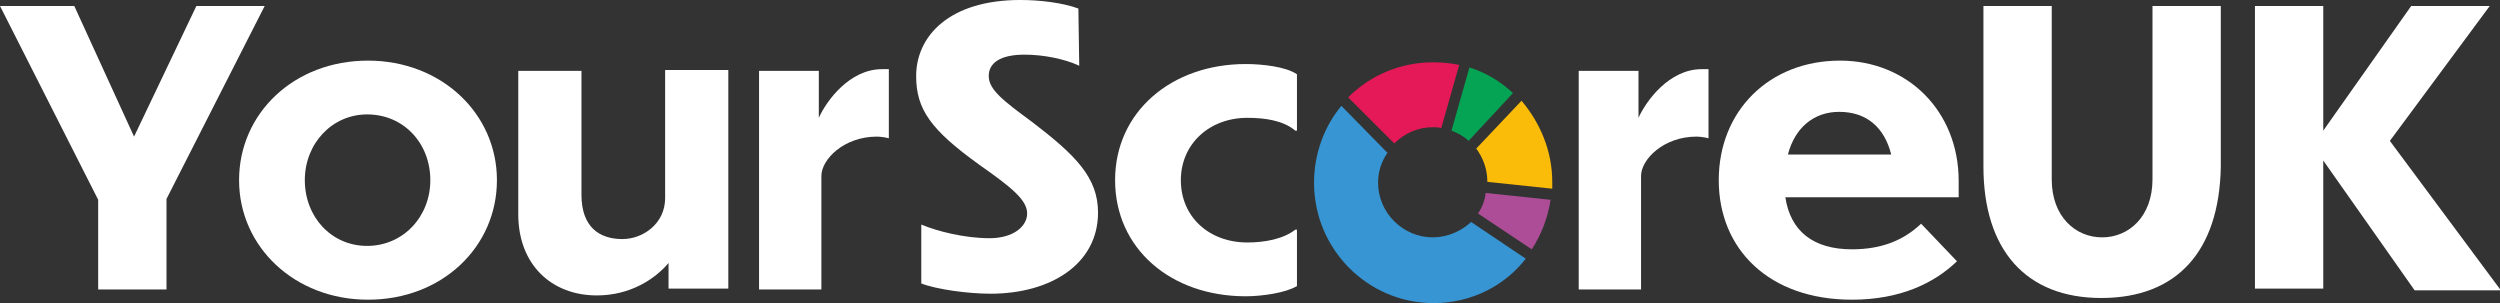 <?xml version="1.0" encoding="utf-8"?>
<!-- Generator: Adobe Illustrator 24.2.0, SVG Export Plug-In . SVG Version: 6.00 Build 0)  -->
<svg version="1.1" id="Layer_1" xmlns="http://www.w3.org/2000/svg" xmlns:xlink="http://www.w3.org/1999/xlink" x="0px" y="0px"
	 viewBox="0 0 292.8 35.5" style="enable-background:new 0 0 292.8 35.5;" xml:space="preserve">
<rect x="0" y="0" width="292.8" height="35.5" fill="#333333" stroke="none"/>
<style type="text/css">
	.st0{fill:#FFFFFF;}
	.st1{fill:#05A454;}
	.st2{fill:#FBBC09;}
	.st3{fill:#AE4D97;}
	.st4{fill:#3695D2;}
	.st5{fill:#E61958;}
</style>
<path class="st0" d="M19.5,23.3v10.6h-8V23.4L0,0.7h8.7l7,15.3L23,0.7h8L19.5,23.3z"/>
<path class="st0" d="M58.2,21.1c0,7.8-6.4,14-15.1,14c-8.6,0-15.1-6.2-15.1-14s6.4-14,15.1-14C51.7,7.1,58.2,13.3,58.2,21.1z
	 M35.7,21.1c0,4.3,3.1,7.7,7.3,7.7c4.2,0,7.4-3.4,7.4-7.7c0-4.3-3.1-7.7-7.4-7.7C38.9,13.4,35.7,16.8,35.7,21.1z"/>
<path class="st0" d="M78.3,30.8c-1.6,1.9-4.5,3.8-8.4,3.8c-5.3,0-9.2-3.6-9.2-9.5V8.3h7.4v14.5c0,3.8,2.1,5.2,4.8,5.2
	c2.4,0,5-1.8,5-4.8v-15h7.4v25.6h-7V30.8z"/>
<path class="st0" d="M96.3,33.9h-7.4V8.3h7v5.5c0.9-2,3.6-5.7,7.4-5.7h0.8v8.1c-0.3-0.1-1-0.2-1.4-0.2c-3.9,0-6.5,2.7-6.5,4.6V33.9z
	"/>
<path class="st0" d="M126.4,7.7c-1.7-0.8-4.2-1.3-6.4-1.3c-2.9,0-4.2,1-4.2,2.5c0,1.6,1.7,2.9,5.1,5.4c5.1,3.9,7.7,6.5,7.7,10.6
	c0,6-5.5,9.5-12.6,9.5c-2.6,0-6.3-0.5-8.1-1.2l0-6.9c1.9,0.8,5.1,1.6,8,1.6c2.8,0,4.4-1.4,4.4-2.9c0-1.6-1.9-3.1-5.6-5.7
	c-5.7-4.1-7.4-6.5-7.4-10.4c0-4.6,3.8-8.9,12.2-8.9c2.2,0,4.9,0.3,6.8,1L126.4,7.7z"/>
<path class="st0" d="M151.9,33.5c-1.3,0.8-4.1,1.2-6,1.2c-8.8,0-15.3-5.6-15.3-13.6s6.6-13.6,15.3-13.6c1.9,0,4.7,0.3,6,1.2v6.6
	h-0.2c-1.4-1.2-3.6-1.5-5.6-1.5c-4.5,0-7.8,3.1-7.8,7.3c0,4.3,3.3,7.3,7.8,7.3c2,0,4.2-0.4,5.6-1.5h0.2V33.5z"/>
<path class="st0" d="M192.3,33.9h-7.4V8.3h7v5.5c0.9-2,3.6-5.7,7.4-5.7h0.8v8.1c-0.3-0.1-1-0.2-1.4-0.2c-3.9,0-6.5,2.7-6.5,4.6V33.9
	z"/>
<path class="st0" d="M216.9,35.1c-9.7,0-15.6-5.9-15.6-14c0-8.1,5.9-14,14.2-14c7.9,0,13.9,5.9,13.9,14.1v1.9h-20.3
	c0.6,4,3.3,6.1,7.8,6.1c3.7,0,6.2-1.2,8.1-3l4.2,4.4C226.5,33.2,222.5,35.1,216.9,35.1z M209.4,18.1h12.1c-0.8-3.2-2.9-5-6.1-5
	C212.4,13.1,210.2,15,209.4,18.1z"/>
<path class="st0" d="M246.1,34.9c-8.8,0-13.8-5.6-13.8-15.4V0.7h8V21c0,4.4,2.8,6.8,5.9,6.8c3.1,0,5.9-2.4,5.9-6.8V0.7h8v18.9
	C259.9,29.4,255,34.9,246.1,34.9z"/>
<path class="st0" d="M272.1,18.8v15h-8V0.7h8v14.6l10.3-14.6h9.2l-11.7,15.8l13,17.5h-10.1L272.1,18.8z"/>
<path class="st1" d="M172,16.5l5.2-5.6c-1.5-1.4-3.2-2.4-5.1-3l-2.1,7.4C170.8,15.6,171.5,16,172,16.5z"/>
<path class="st2" d="M178.2,11.8l-5.3,5.6c0.8,1.1,1.3,2.4,1.3,3.9l7.6,0.8c0-0.3,0-0.5,0-0.8C181.8,17.7,180.4,14.4,178.2,11.8z"/>
<path class="st3" d="M173.1,25l6.3,4.2c1.1-1.7,1.9-3.7,2.2-5.8l-7.6-0.8C173.9,23.5,173.6,24.3,173.1,25z"/>
<path class="st4" d="M167.8,27.8c-3.5,0-6.4-2.9-6.4-6.4c0-1.3,0.4-2.5,1.1-3.5l-5.4-5.5c-2,2.4-3.2,5.6-3.2,9
	c0,7.8,6.3,14.1,14,14.1c4.4,0,8.3-2,10.8-5.2l-6.4-4.3C171.1,27.1,169.5,27.8,167.8,27.8z"/>
<path class="st5" d="M167.8,14.9c0.4,0,0.7,0,1,0.1l2.1-7.4c-1-0.2-2-0.3-3.1-0.3c-3.9,0-7.4,1.6-9.9,4.1l5.4,5.4
	C164.5,15.6,166.1,14.9,167.8,14.9z"/>
</svg>
